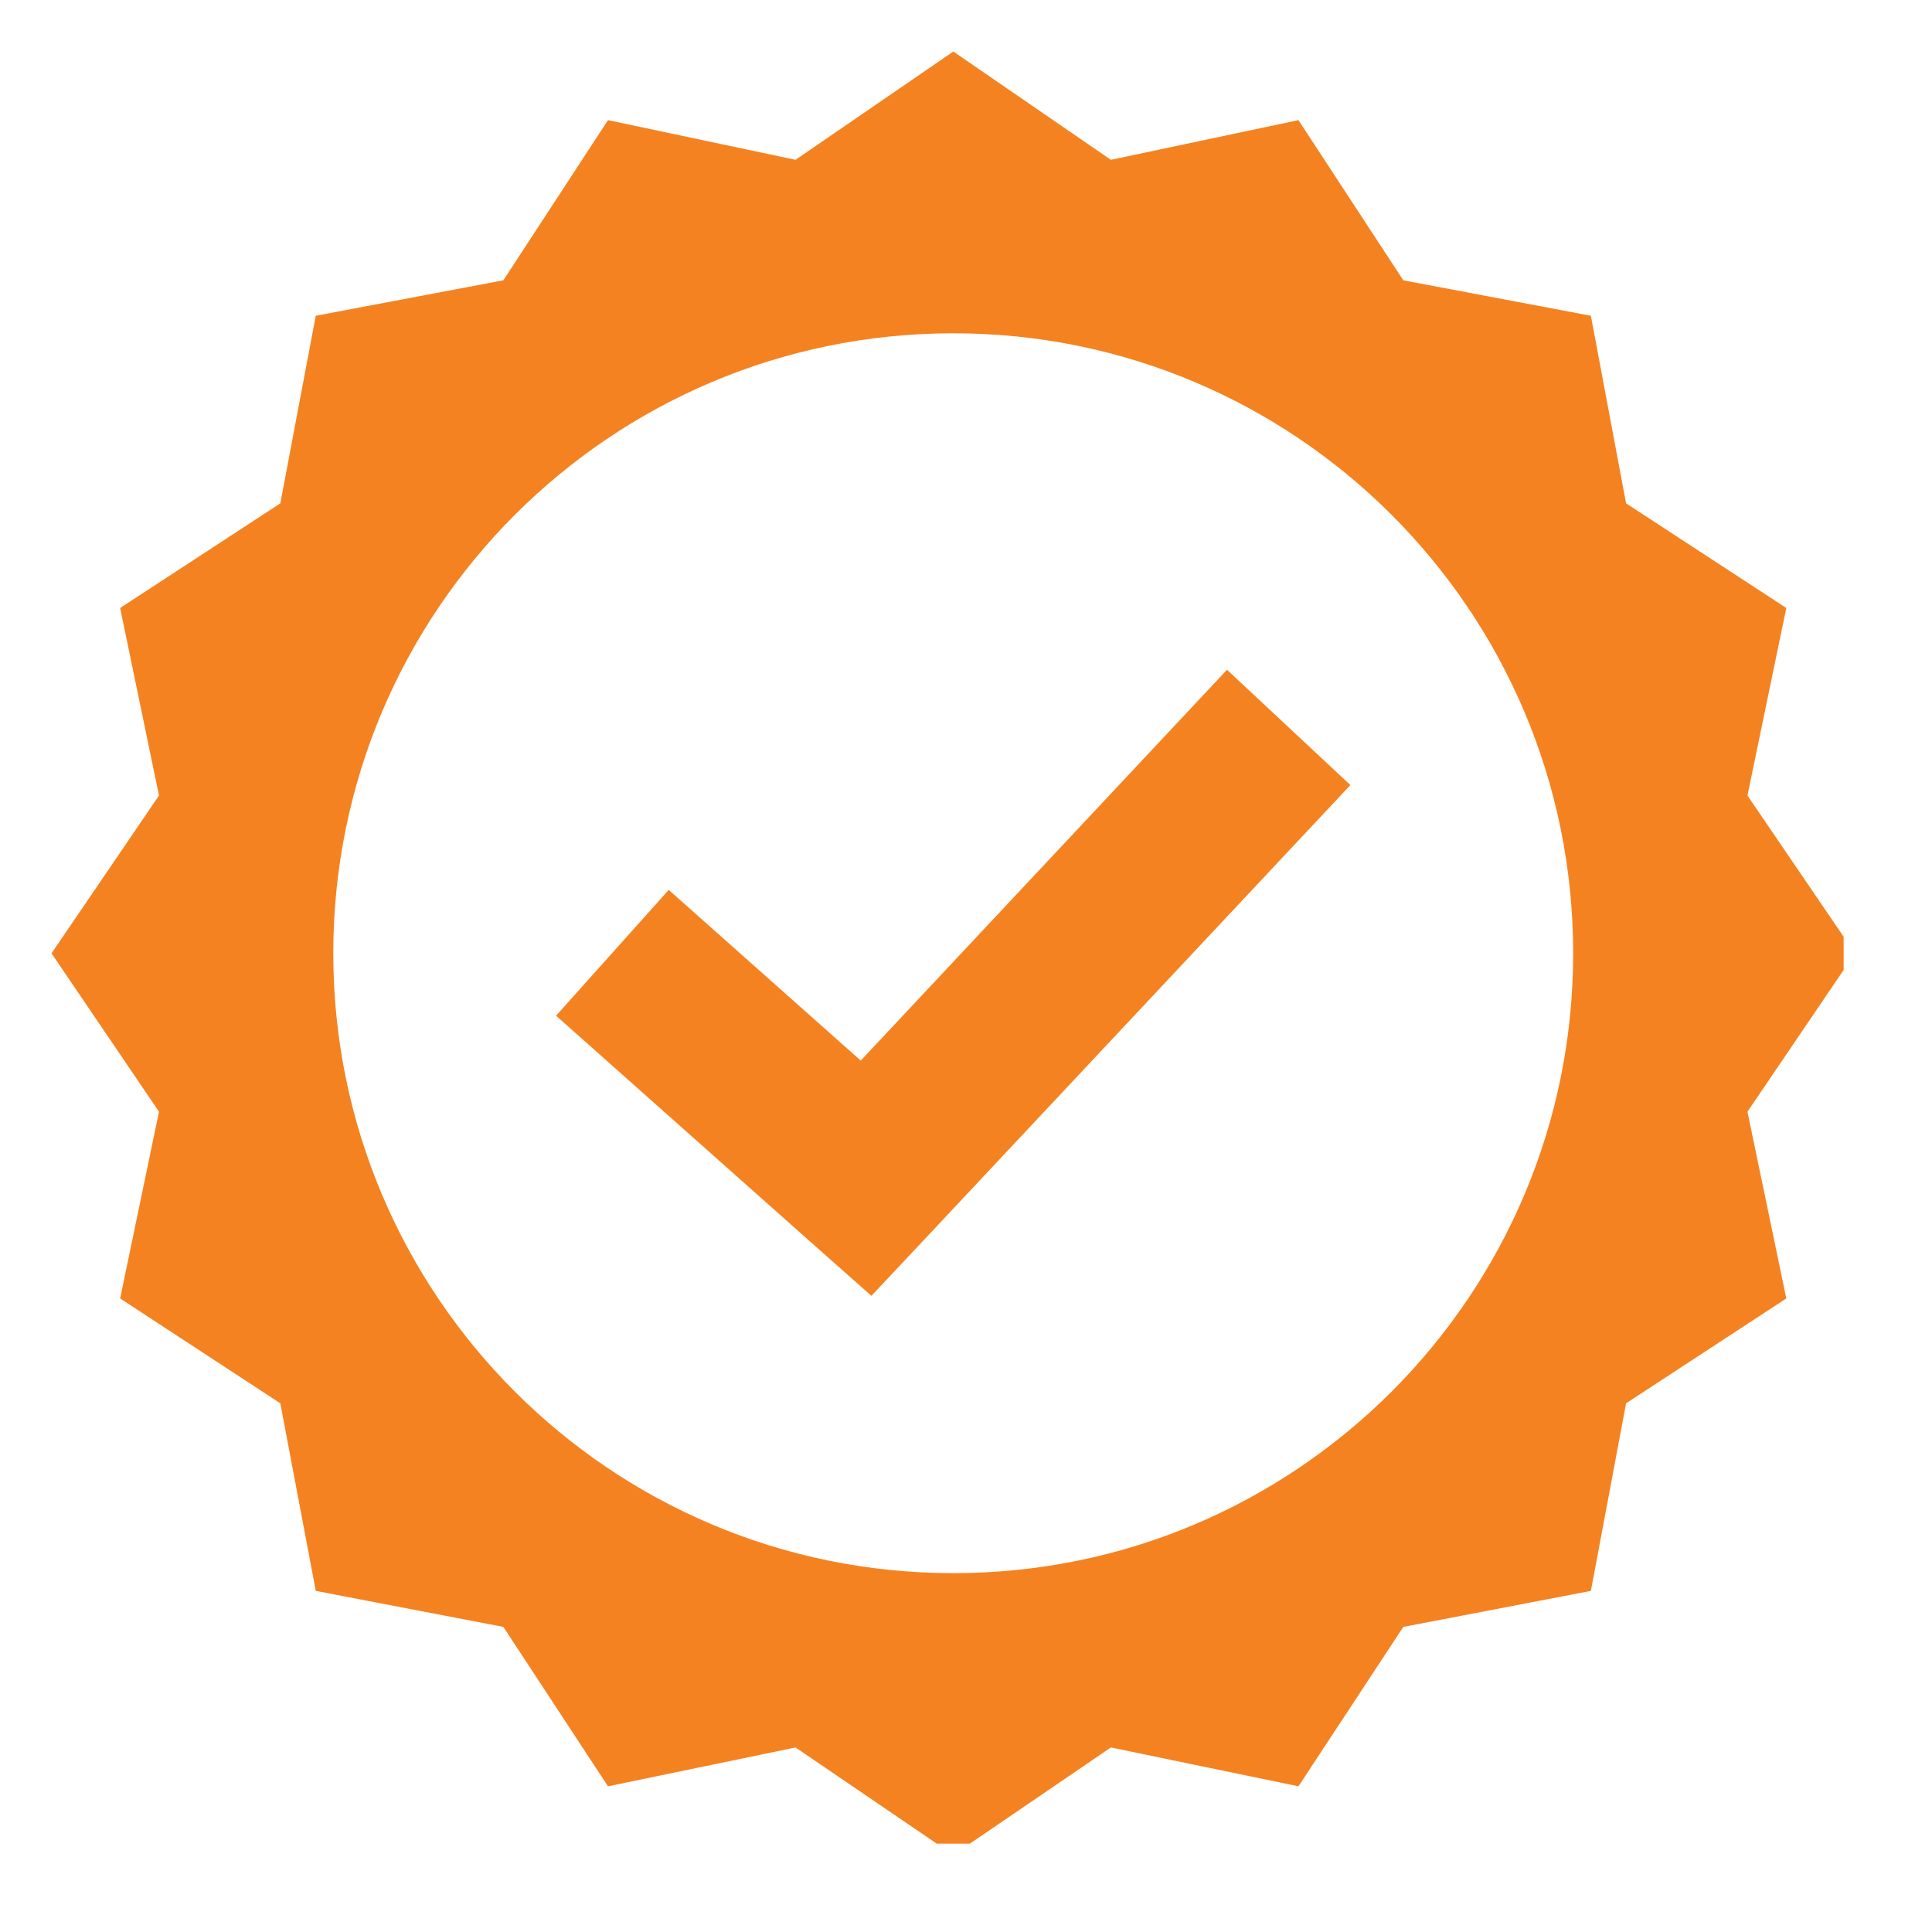 <svg xmlns="http://www.w3.org/2000/svg" xmlns:xlink="http://www.w3.org/1999/xlink" width="50" zoomAndPan="magnify" viewBox="0 0 37.5 37.5" height="50" preserveAspectRatio="xMidYMid meet" version="1.0"><defs><clipPath id="274fff5be4"><path d="M 1 1 L 35.785 1 L 35.785 35.785 L 1 35.785 Z M 1 1 " clip-rule="nonzero"/></clipPath></defs><g clip-path="url(#274fff5be4)"><path fill="#f58220" d="M 18.504 1 L 15.441 3.102 L 11.801 2.332 L 9.77 5.441 L 6.129 6.129 L 5.441 9.77 L 2.332 11.801 L 3.086 15.441 L 1 18.504 L 3.086 21.578 L 2.332 25.203 L 5.441 27.238 L 6.129 30.879 L 9.77 31.578 L 11.801 34.672 L 15.441 33.918 L 18.504 36.004 L 21.562 33.918 L 25.203 34.672 L 27.238 31.578 L 30.879 30.879 L 31.562 27.238 L 34.672 25.203 L 33.918 21.578 L 36.004 18.504 L 33.918 15.441 L 34.672 11.801 L 31.562 9.77 L 30.879 6.129 L 27.238 5.441 L 25.203 2.332 L 21.562 3.102 Z M 18.504 6.469 C 25.148 6.469 30.535 11.855 30.535 18.504 C 30.535 25.148 25.148 30.535 18.504 30.535 C 11.855 30.535 6.469 25.148 6.469 18.504 C 6.469 11.855 11.855 6.469 18.504 6.469 Z M 23.816 13 L 16.707 20.586 L 12.98 17.273 L 10.793 19.715 L 15.715 24.09 L 16.914 25.152 L 18.008 23.988 L 26.211 15.238 Z M 23.816 13 " fill-opacity="1" fill-rule="nonzero"/></g></svg>